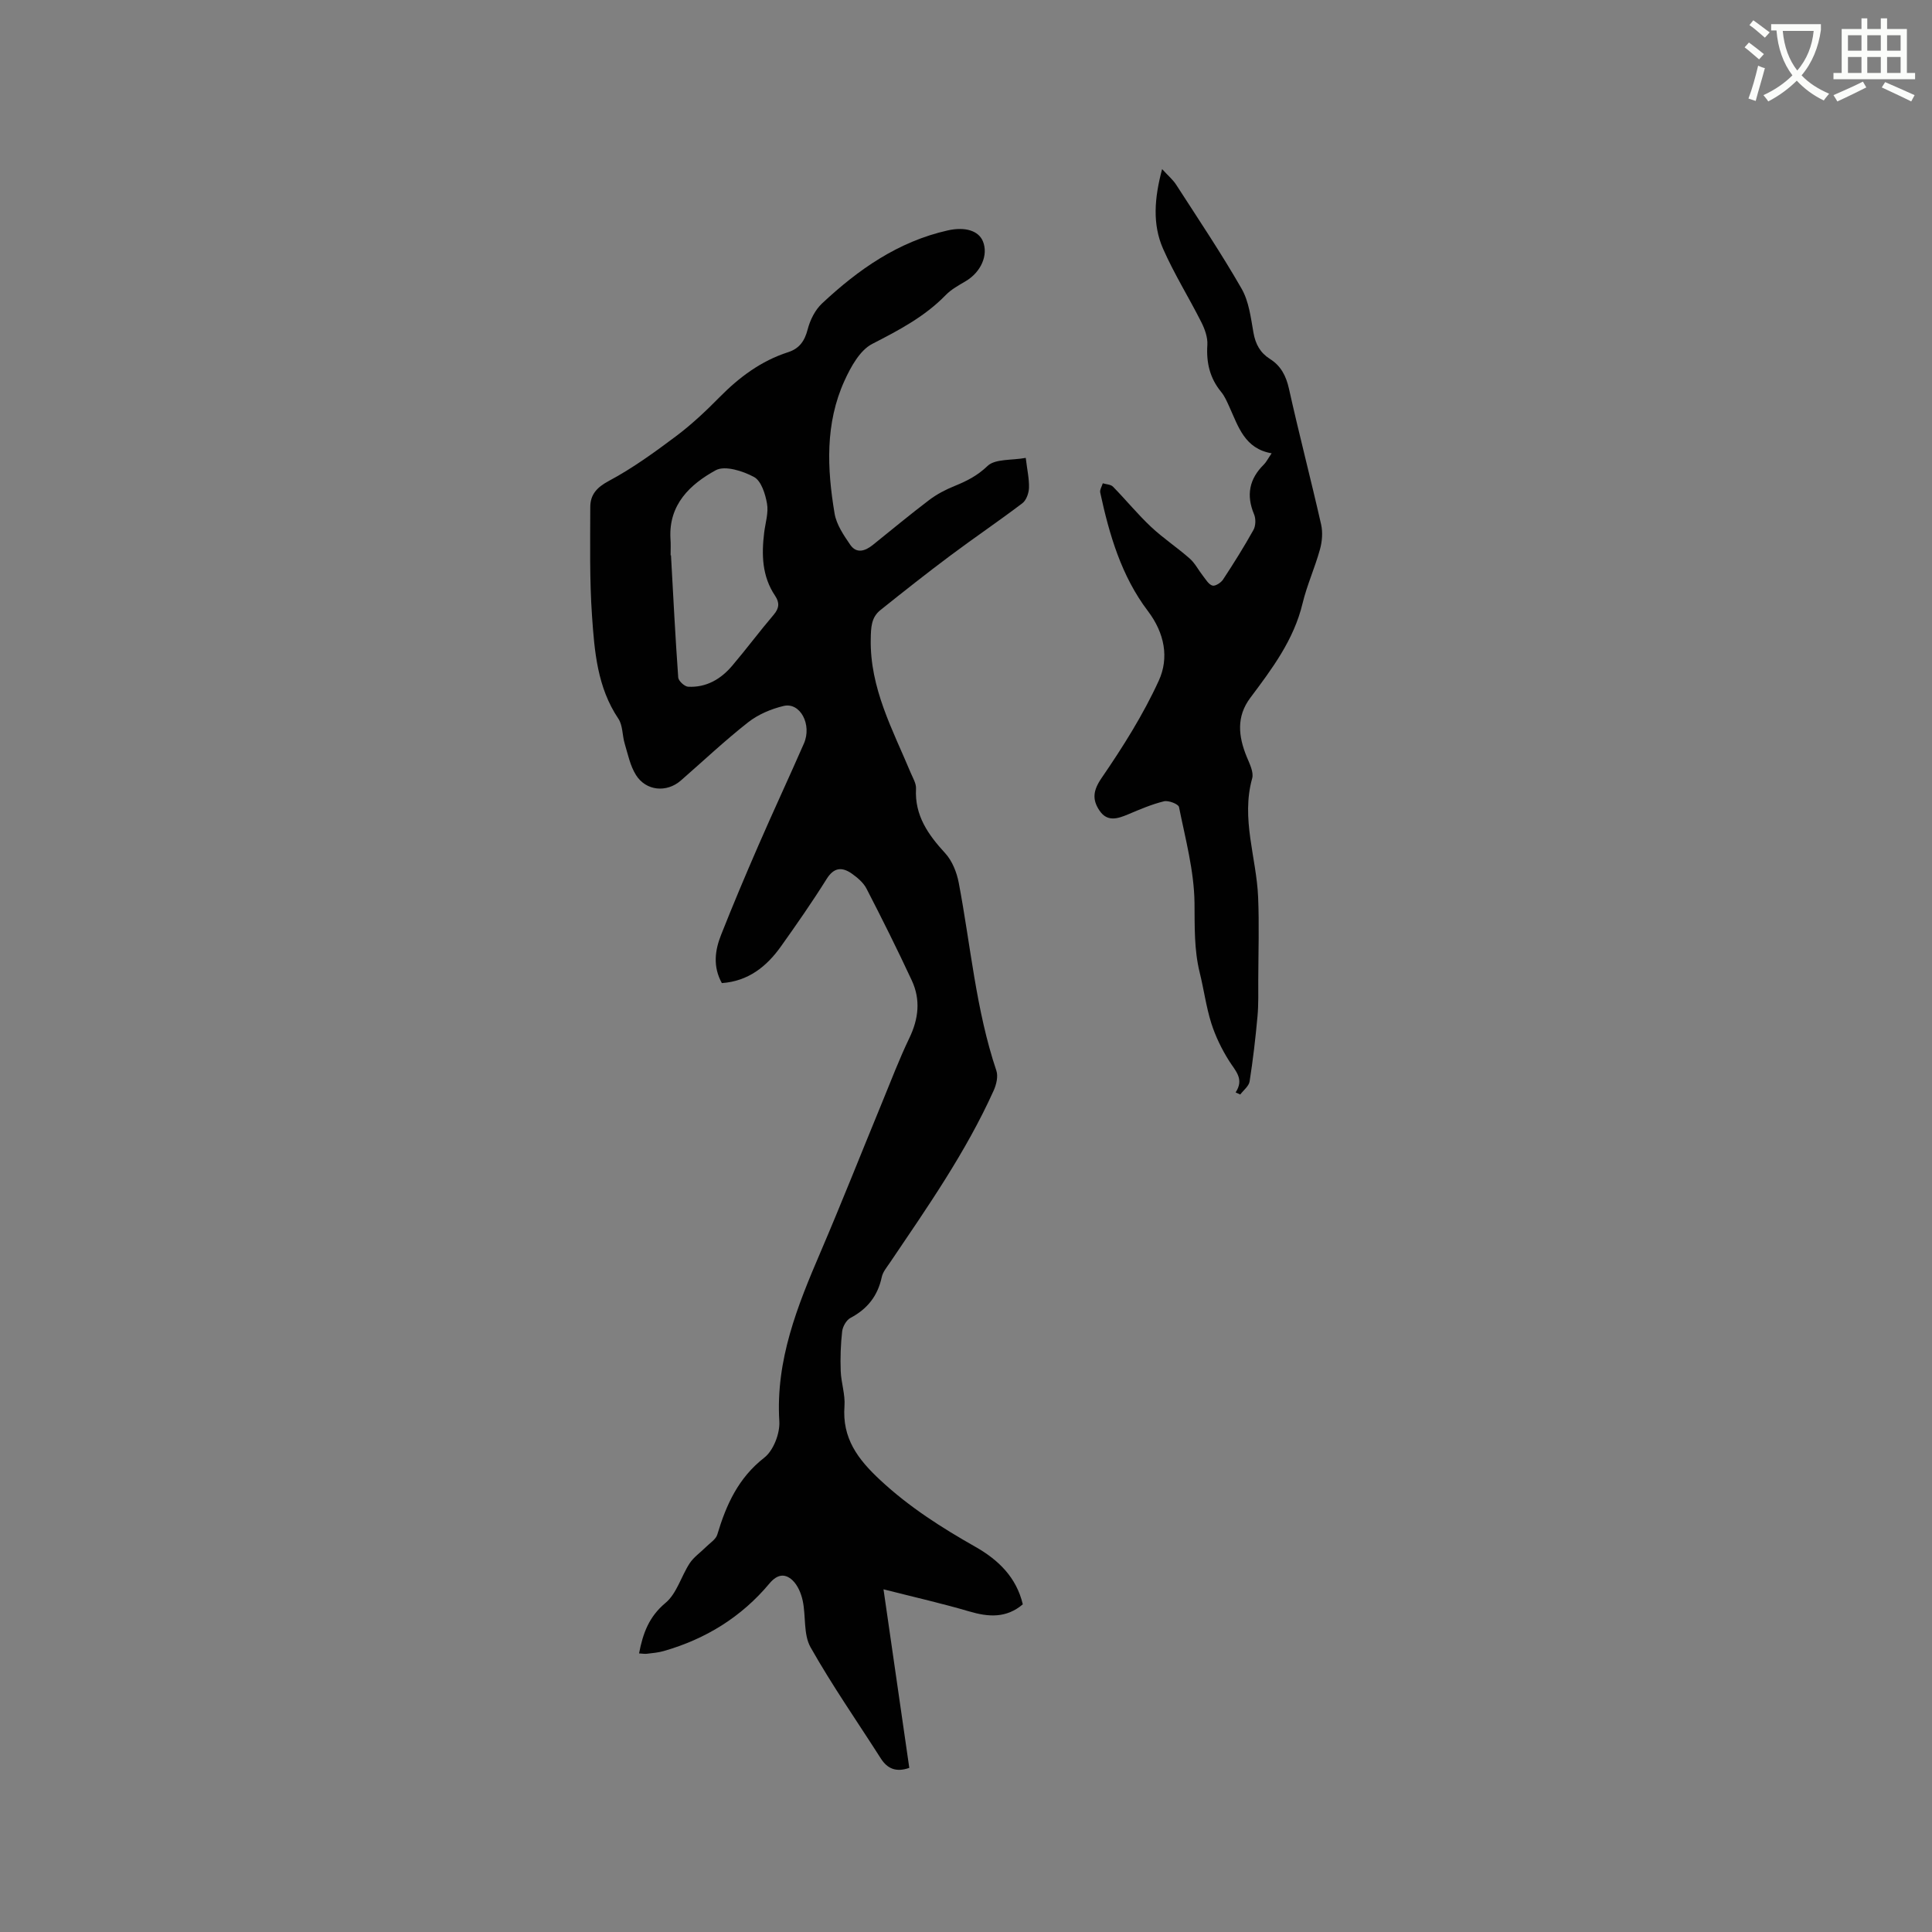 <svg enable-background="new 0 0 400 400" viewBox="0 0 400 400" xmlns="http://www.w3.org/2000/svg"><rect x="0" y="0" width="400" height="400" fill="#808080" stroke="none"/><path d="m362.1 8.8c1.1.8 2.1 1.6 3.1 2.4l-1 1.1c-1.3-1.1-2.3-2-3-2.5zm1.9 4.8c.5.2.9.4 1.4.5-.6 2.3-1.3 4.5-1.9 6.8l-1.5-.5c.8-2.1 1.4-4.3 2-6.8zm-1-9.4c1.3.9 2.4 1.8 3.4 2.5l-1 1.1c-1.4-1.2-2.4-2.1-3.2-2.6zm3.7 2.2v-1.4h10.3v1.2c-.5 3.6-1.8 6.8-4 9.4 1.5 1.6 3.4 2.8 5.7 3.8-.3.4-.7.8-1.1 1.4-2.3-1.1-4.1-2.5-5.6-4.1-1.6 1.6-3.6 3.1-5.9 4.3-.3-.5-.7-.9-1-1.3 2.4-1.1 4.4-2.5 6-4.1-1.9-2.5-3-5.6-3.3-9.3h-1.1zm8.8 0h-6.4c.3 3.3 1.3 6 3 8.2 2-2.3 3.1-5.1 3.4-8.2z" fill="#fbfcfa"/><path d="m385.3 3.8h1.3v2.2h2.8v-2.2h1.3v2.2h4.1v9.1h1.7v1.3h-16.9v-1.3h1.7v-9.1h4.1v-2.2zm.4 13.1.7 1.2c-1.8.9-3.8 1.9-6 2.9-.2-.4-.5-.8-.8-1.3 2.3-1 4.3-1.9 6.1-2.8zm-3.1-6.4h2.8v-3.2h-2.8zm0 4.6h2.8v-3.3h-2.8zm4-4.6h2.8v-3.2h-2.8zm0 4.6h2.8v-3.3h-2.8zm3.7 1.9c2.1.9 4.1 1.8 6.1 2.7l-.7 1.3c-2.2-1.1-4.2-2-6.1-2.9zm3.2-9.7h-2.8v3.2h2.8zm-2.8 7.8h2.8v-3.3h-2.8z" fill="#fbfcfa"/><g fill="#010101"><path d="m188.26 366.02c-2.68.94-4.51.22-5.89-1.94-4.89-7.66-10.1-15.14-14.56-23.04-1.49-2.65-.94-6.41-1.61-9.59-.32-1.53-1.03-3.24-2.12-4.27-1.52-1.42-3.12-1.32-4.78.67-5.79 6.93-13.2 11.5-21.88 13.98-1.11.32-2.29.42-3.45.56-.49.06-1-.03-1.66-.07.8-4.17 2.05-7.6 5.48-10.46 2.33-1.94 3.24-5.51 5-8.2.85-1.29 2.23-2.23 3.35-3.35.83-.84 2.07-1.58 2.37-2.6 1.85-6.18 4.34-11.71 9.72-15.91 1.91-1.49 3.28-5.05 3.12-7.55-.78-12.66 3.74-23.85 8.56-35.08 4.37-10.21 8.45-20.55 12.68-30.82 1.85-4.49 3.57-9.04 5.67-13.41 1.93-4 2.37-7.96.52-11.94-2.98-6.41-6.14-12.74-9.38-19.02-.64-1.24-1.88-2.29-3.06-3.12-2.01-1.4-3.69-1.3-5.2 1.13-2.98 4.76-6.19 9.37-9.45 13.95-2.98 4.19-6.78 7.21-12.24 7.6-1.89-3.44-1.43-6.78-.16-9.98 2.45-6.2 5.04-12.34 7.7-18.45 3.08-7.09 6.35-14.09 9.45-21.17 1.71-3.91-.76-8.59-4.19-7.78-2.58.61-5.27 1.75-7.34 3.37-4.83 3.79-9.32 8.03-13.95 12.07-2.93 2.56-7.22 2.18-9.3-1.16-1.19-1.9-1.66-4.27-2.32-6.47-.52-1.71-.38-3.79-1.32-5.18-4.36-6.49-4.94-13.92-5.45-21.28-.52-7.48-.37-15-.36-22.51 0-2.55 1.3-4.07 3.83-5.42 4.91-2.62 9.48-5.94 13.95-9.29 3.21-2.41 6.17-5.2 8.99-8.06 4.08-4.14 8.6-7.51 14.18-9.31 2.34-.75 3.44-2.32 4.06-4.73.5-1.93 1.53-4.01 2.96-5.35 7.5-7.03 15.79-12.84 26.06-15.14 3.64-.81 6.38.1 7.26 2.26 1.17 2.84-.4 6.37-3.54 8.24-1.45.86-3.01 1.7-4.16 2.89-4.36 4.49-9.71 7.28-15.21 10.11-2.57 1.32-4.44 4.76-5.75 7.63-4.02 8.83-3.61 18.19-2.05 27.48.38 2.28 1.87 4.48 3.23 6.46 1.29 1.9 3.07 1.35 4.67.07 3.88-3.12 7.72-6.31 11.69-9.32 1.57-1.19 3.38-2.14 5.21-2.88 2.53-1.03 4.75-2.13 6.86-4.16 1.58-1.52 4.98-1.14 7.92-1.68.3 2.5.73 4.36.67 6.21-.04 1.09-.55 2.56-1.37 3.18-4.89 3.71-9.98 7.15-14.9 10.83-4.91 3.67-9.72 7.47-14.5 11.3-1.89 1.51-1.95 3.58-1.99 5.96-.2 10.19 4.54 18.79 8.28 27.74.45 1.07 1.15 2.2 1.09 3.27-.3 5.56 2.51 9.51 6.05 13.37 1.45 1.58 2.39 3.96 2.8 6.12 2.47 12.99 3.54 26.25 7.79 38.9.4 1.18-.01 2.88-.56 4.1-5.73 12.72-13.69 24.11-21.46 35.61-.65.96-1.48 1.93-1.71 3.01-.83 3.89-2.96 6.6-6.48 8.46-.85.45-1.6 1.78-1.72 2.78-.31 2.72-.4 5.48-.3 8.22.09 2.43.96 4.87.78 7.25-.5 6.67 2.73 10.98 7.43 15.35 5.99 5.57 12.67 9.82 19.67 13.79 4.74 2.69 8.49 6.29 9.82 11.91-3.41 2.89-7.08 2.65-11.08 1.47-5.54-1.63-11.18-2.91-17.76-4.58 1.88 13.02 3.6 24.9 5.34 36.97zm-49.42-251.04c.03 0 .05-.01.08-.01.47 8.43.89 16.87 1.5 25.3.05.71 1.31 1.87 2.05 1.91 3.74.2 6.76-1.56 9.11-4.33 2.94-3.46 5.66-7.12 8.61-10.58 1.16-1.36 1.23-2.51.28-3.93-2.71-4.03-2.82-8.52-2.25-13.12.25-1.99.92-4.07.58-5.96-.35-1.99-1.19-4.69-2.68-5.5-2.31-1.25-6.04-2.44-7.94-1.4-5.3 2.91-9.76 7.1-9.37 14.13.09 1.16.03 2.32.03 3.49z"/><path d="m255.82 226.17c1.83-2.76-.02-4.43-1.32-6.48-1.54-2.43-2.84-5.1-3.71-7.83-1.08-3.42-1.54-7.02-2.41-10.52-1.17-4.76-1.02-9.53-1.07-14.4-.08-6.64-1.89-13.27-3.21-19.85-.12-.62-2.18-1.42-3.11-1.19-2.54.62-4.98 1.67-7.4 2.69-2.18.92-4.33 1.63-5.94-.75-1.54-2.28-1.37-4.15.42-6.76 4.41-6.43 8.62-13.11 11.85-20.17 2.14-4.69 1.22-9.81-2.26-14.4-5.47-7.21-7.99-15.79-9.87-24.53-.12-.57.34-1.28.53-1.92.71.22 1.65.23 2.11.7 2.67 2.72 5.09 5.7 7.87 8.31 2.51 2.36 5.43 4.29 8.02 6.57 1.11.98 1.81 2.41 2.75 3.6.59.75 1.18 1.78 1.96 2 .58.16 1.75-.59 2.18-1.24 2.21-3.36 4.35-6.78 6.31-10.29.47-.85.51-2.31.12-3.23-1.66-3.96-1-7.32 2.03-10.31.51-.51.84-1.2 1.61-2.32-5.59-.95-6.89-5.53-8.77-9.65-.48-1.05-.95-2.17-1.68-3.05-2.35-2.86-3.1-6.06-2.86-9.73.1-1.56-.53-3.3-1.26-4.74-2.57-5.1-5.62-9.97-7.91-15.18-2.24-5.09-1.79-10.51-.2-16.49 1.2 1.32 2.24 2.18 2.93 3.26 4.59 7.12 9.32 14.16 13.53 21.5 1.52 2.65 1.91 6.02 2.46 9.13.42 2.37 1.4 4.14 3.4 5.41 2.27 1.43 3.34 3.49 3.94 6.15 2.09 9.4 4.53 18.72 6.66 28.11.37 1.64.22 3.55-.24 5.19-1.04 3.77-2.69 7.38-3.6 11.17-1.81 7.56-6.31 13.53-10.82 19.55-2.92 3.89-2.47 7.97-.75 12.18.59 1.44 1.5 3.2 1.14 4.49-2.34 8.38.88 16.39 1.23 24.57.24 5.69.05 11.41.03 17.11-.01 2.54.07 5.09-.16 7.61-.41 4.5-.93 8.99-1.63 13.45-.15.98-1.27 1.82-1.94 2.72-.32-.16-.64-.3-.96-.44z"/></g></svg>